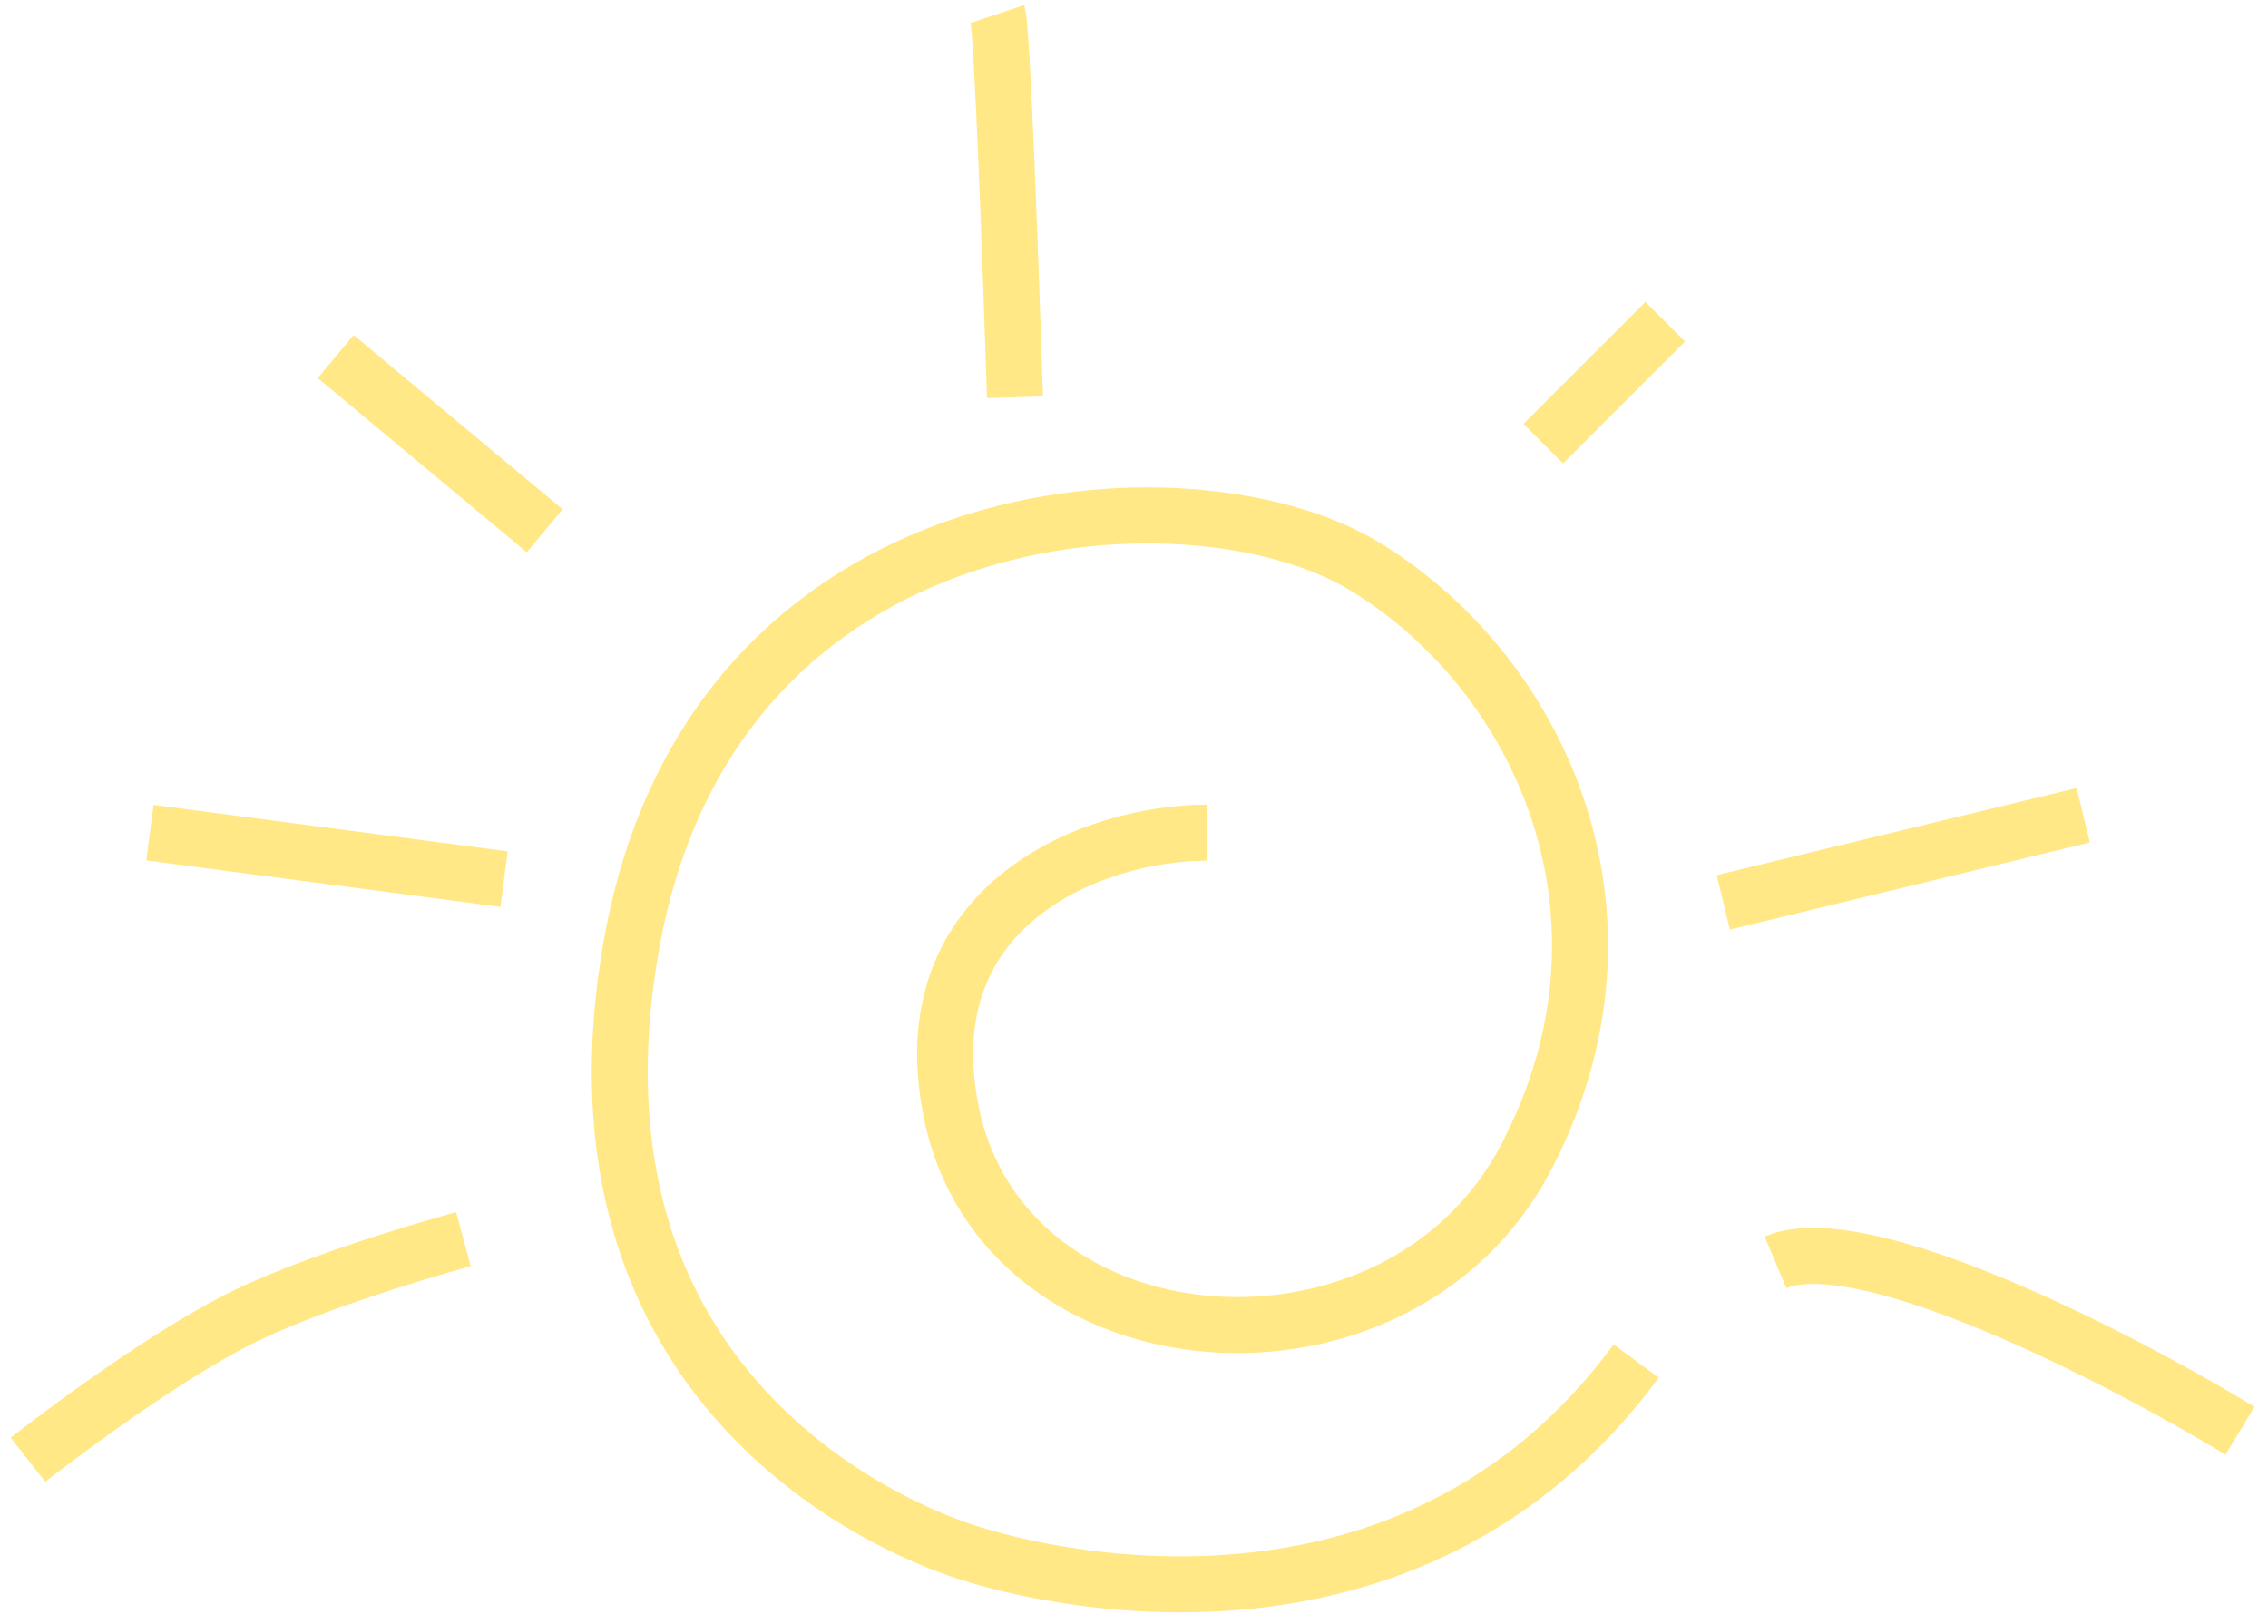 <?xml version="1.0" encoding="UTF-8"?> <svg xmlns="http://www.w3.org/2000/svg" width="162" height="116" viewBox="0 0 162 116" fill="none"> <path d="M123.092 64.449L148.803 58.228M110.236 31.688L118.945 22.979M72.499 28.37C72.222 19.661 71.586 1.995 71.255 1M38.908 37.908L23.979 25.467M36.005 62.79L10.709 59.472M33.102 88.501C33.102 88.501 23.304 91.163 17.5 94C10.978 97.187 2 104.26 2 104.26M160 102.186C151.568 97.072 133.128 87.506 126.824 90.16" stroke="#FFE885" stroke-width="4"></path> <path d="M86.183 59.472C78.304 59.472 64.951 64.449 67.936 79.378C71.669 98.039 99.868 100.113 108.991 82.695C118.115 65.278 109.821 47.861 97.38 40.396C84.939 32.932 50.934 35.005 45.128 67.352C39.322 99.698 64.619 109.236 67.936 110.48C74.157 112.813 100.697 119.189 116.871 97.21" stroke="#FFE885" stroke-width="4"></path> </svg> 